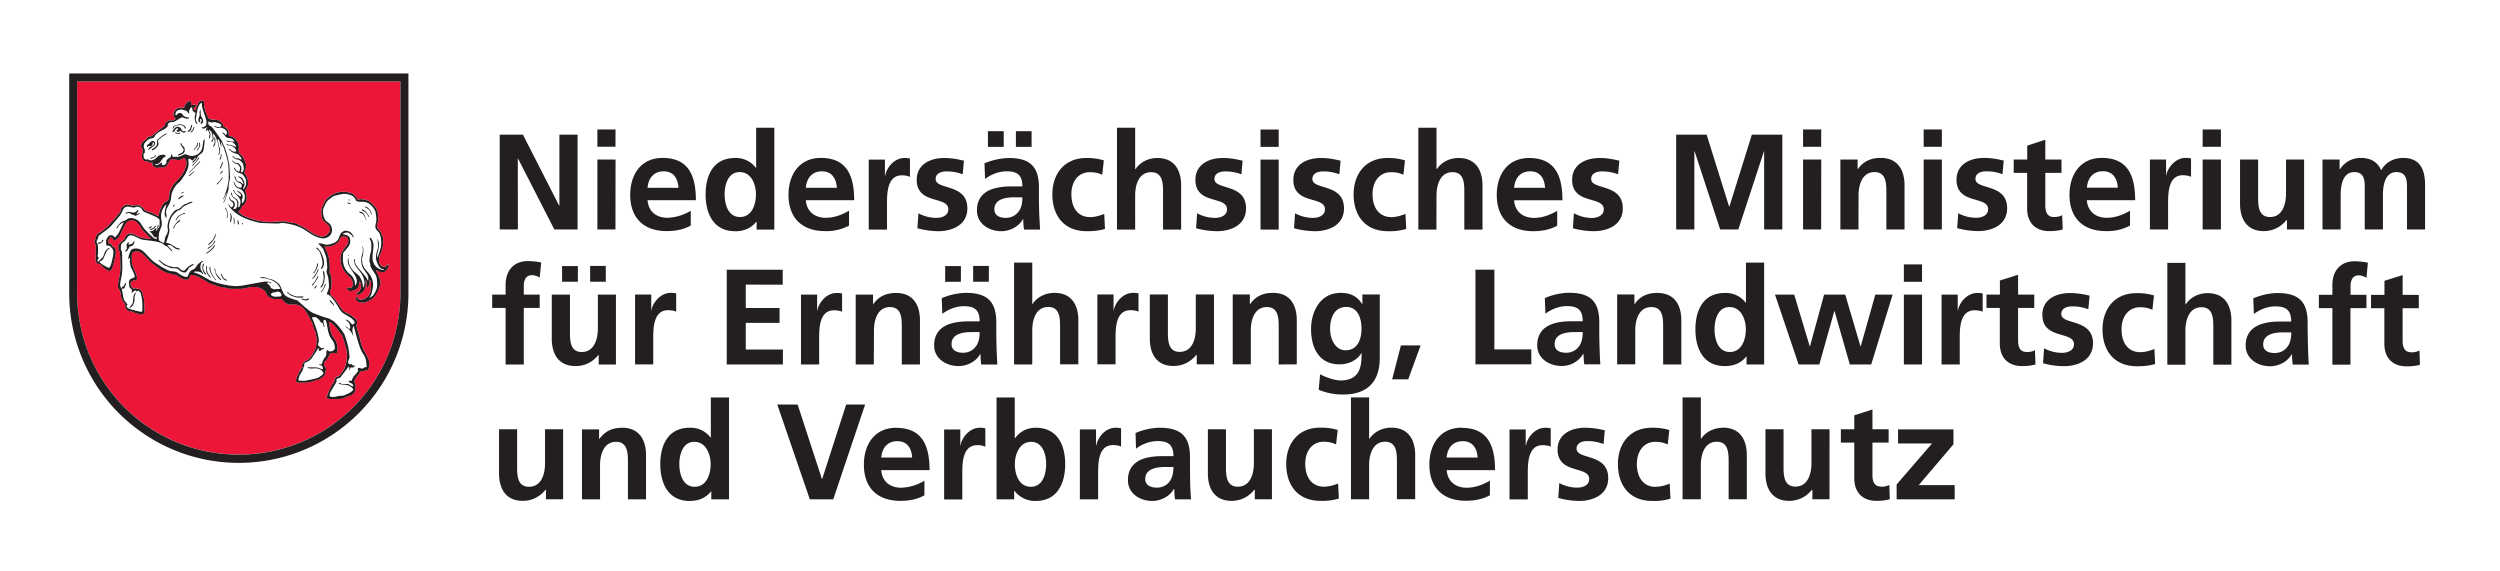 <svg xmlns="http://www.w3.org/2000/svg" viewBox="0 0 262.65 60.03">
  <path fill="#ed1639" d="M9.94 25.27v-.06h.02l.04-.05.07-.17q.03-.07.01-.14l.1-.18c.14-.2.22-.21.4-.3.09-.05.64-.5.76-.63l.58-.63c.15-.16.36-.41.42-.5q.02-.08.06-.12l.2-.17c.05-.07.05-.2.08-.3.09-.27.51-.54.68-.55.13 0 .27.09.46.11.23.03.52-.05.7-.03q.24.02.54.34.1.13.2.21c.11.09.4.15.64.24.18.06.42.2.63.32l.09.03h.03q.05.02.04-.06v-.12c.07-.4.35-1.1.68-1.3l.15-.06c.31-.18.23-.65.31-1.03.02-.09.32-.65.4-.74l.63-.71c.15-.17.4-.52.46-.65.08-.16.24-.6.27-.78.01-.08-.01-.34-.05-.4l-.14-.22q-.04-.05-.12-.02l-.34.18c-.25.08-.53-.06-.83-.06s-.31.23-.49.53c-.08.16-.28.33-.42.34s-.3-.06-.43-.03l-.2.07a1 1 0 0 1-.3-.09c-.23-.1-.27-.14-.25-.42q.02-.08-.07-.07h-.26l-.12-.07c-.1-.04-.3-.03-.4-.07-.06-.04-.2-.24-.24-.34-.02-.09-.01-.24-.01-.35v-.06q.02.01.03-.07c.02-.12.05-.28.04-.36-.02-.1-.1-.16-.14-.26-.07-.15.02-.43.13-.55.1-.09.22-.14.32-.24.1-.11.2-.27.28-.31q.1-.03.22-.04l.13-.05c.09-.04.9-.7 1.35-1.06q.05-.03.06-.1 0-.12.04-.2c.05-.1.37-.27.47-.28.13-.03.23.03.35 0l.23-.15q.06-.03 0-.08-.07-.04-.1-.1a.5.5 0 0 1-.08-.46c.18-.48.46-.56 1.03-.54q.08.01.08-.06l.05-.18c.03-.07.27-.35.34-.4l.27-.06q.07-.01.06.07v.3q0 .09.07.06c.17-.04.3-.08.4-.02q.12.1-.05.2c-.1.05-.13.03-.14.12q0 .16.11.2c.14.06.13-.05.13-.17 0-.07.08-.23.13-.34.13-.26.16-.37.46-.45q.16-.06.24.13a1 1 0 0 1 0 .31c0 .1.27 1.15.46 1.38.19.21.59.15.94.2q.16.04.27.1c.01.02.31.3.34.4l.03.13c.03.1.12.1.22.14q.1.07.19.18c.17.22.13.25.16.65q0 .08.07.08c.4.07.7.3.83.6.21.45.16.54.13.9a1 1 0 0 0 .05.3q.1.11.28.22c.05.06.27.42.3.51q.01.12.05.2l.06.15c.03.07.03.37 0 .47l-.1.45q-.05.07-.03.12t.1.1c.04.04.2.35.23.45s.06.56.04.66l-.05.18c-.07.15-.21.29-.23.4 0 .05.09.3.12.47.04.1.04.27.03.4-.02.12-.12.45-.16.5q-.01.04-.05.06l-.16.15-.13.1q-.05.07-.08.18c-.05.1-.18.26-.27.34q-.06.04 0 .08c.14.06.23.2.32.27a6.6 6.6 0 0 0 2.98.78c.5-.01 1.41-.1 1.55-.07.17.04.36.1.46.1h.22c.04 0 .08.05.11.06q.09.02.22 0c.04 0 1.04.47 1.14.55l.82.56c.13.07.78.32.86.33.12 0 .34-.04.46-.1a2 2 0 0 0 .37-.35 1 1 0 0 0 .1-.29c0-.09-.12-.38-.16-.43-.08-.12-.38-.3-.54-.49-.23-.28-.26-.92-.19-1.27.02-.1.28-.7.34-.79q.33-.47.94-.77a2.5 2.5 0 0 1 1.82-.08c.15.07.43.24.51.4q.07.1.1.2c.07.12.2.04.54.04.09 0 .36.07.52.12.25.1.3.12.49.32.37.34.54.55.64.95.02.12.06.89.04.95-.06.21-.16.3-.1.6.03.15.12.2.25.34.16.18.32.61.36.77.02.1.01.76-.02.89-.07.44-.12.48-.25.78-.07.15-.14.4-.15.54-.07.44.16.88.64.85.14 0 .1-.06.2-.2.05-.08.13-.08.16-.01.08.23-.3.69-.46.74a1 1 0 0 1-.41.02c-.2-.08-.26-.2-.43-.18q-.04 0-.02.06c.22.37.4.7.47 1.11.02.24-.04.43-.2.8-.2.5-.32.73-.65 1.01-.08.07-.64.36-.73.38a3 3 0 0 1-.6 0 1 1 0 0 1-.4-.31c-.04-.09-.02-.23.07-.26.08-.04.07.02.08.08l.05.09c.1.13.27.14.41.12.48-.1.77-.4.92-.8.02-.06.08-.94.06-1.03q-.03-.17-.09-.22-.04-.03-.06 0v.2q-.02.18-.08.35c-.05.12-.08.25-.18.24q-.03.01-.02-.07c0-.3 0-.4-.07-.65l-.03-.07h-.02q-.02-.01-.02.07.03.23.03.46a3 3 0 0 1-.2.54 2 2 0 0 1-.48.43c-.13.05-.27.04-.29-.1 0-.17.09-.08.21-.14.04-.02.17-.27.2-.36.06-.24.07-.5-.06-.75q-.03-.09-.04 0c-.05.3-.07.5-.22.68a1.3 1.3 0 0 1-.76.31c-.18-.01-.38-.18-.32-.35.03-.12.1.01.25.04q.08.02.14-.03c.2-.1.23-.35.18-.59-.08-.37-.32-.53-.68-.91-.57-.6-.78-1.62-.42-2.28.16-.3.56-.76.6-.91.03-.07.05-.35.03-.42-.06-.18-.17-.24-.4-.29q-.28-.06-.45.23l-.07.19c-.08.17-.3.32-.41.4-.1.06-.5.23-.59.24q-.25.02-.52 0-.09 0-.02.06l.09.19c.25.52.46 1.36.42 1.85-.01.22-.04.52-.02.59l.1.2c.12.28.14.79.13 1.1l-.01.14q0 .07-.03.06v.06l-.02.1q-.04.19-.1.36c-.08.41.14.42.49.8.1.11.45.66.65.96.07.12.28.35.36.39.17.1.36.16.55.27.14.08.63.44.71.55.04.07.1.28.08.37l-.07.17c-.02.05.03.3.09.45.2.58.32 1.33.5 1.78q.09.29.24.55c.32.58.47.74.5 1.28.03.2 0 .67-.21.73-.07.01-.17-.02-.23 0-.07.01-.11.09-.2.11h-.24c-.09 0-.09.06-.13.17-.06.14-.32.4-.43.58-.17.28-.1.36 0 .67q.05.14.02.22l-.08.14c0 .05.07.1.08.16a1 1 0 0 1-.15.3c-.13.16-.3.28-.63.38l-.2.06c-.14.04-.27.13-.42.18-.13.03-.4.04-.6.07l-.07-.01v-.01l-.05-.01h-.6c-.06 0-.07 0-.12-.02-.15-.07-.2-.09-.2-.18 0-.23.61-1.36.63-1.4q.11-.1.15-.2.03-.13.04-.27a.6.6 0 0 1 .3-.3q.06 0 .1-.02c.19-.06.56-.64.61-.76.2-.37.3-1.1.3-1.47 0-.17-.06-.66-.12-.84-.06-.2-.33-1.12-.4-1.24-.11-.16-.26-.27-.36-.43l-.14-.23a4 4 0 0 0-.57-.6l-.24-.1q-.09-.05-.06.04c.1.55.17 1.03.4 1.43.1.19.26.37.35.56.12.26.25 1.22.02 1.25-.06.01-.15-.05-.28-.06-.06-.01-.39.08-.4.11-.03.05-.02.1-.06.17q-.05.05-.09.12l-.05.13c-.08.15-.31.35-.38.5l-.03.15c0 .16.03.17.11.29.17.22.08.26.04.51l-.02.22c-.05.2-.48.54-.67.6-.11.03-.35.05-.45.13q-.02.03-.09.05l-.64.12-.12.01-.86.01-.1-.01-.06-.04c-.1-.1-.1-.11-.09-.21.05-.22.42-1.1.58-1.25q.09-.06.1-.11c.01-.04-.03-.1-.03-.19 0-.07.13-.3.2-.36q.12-.09.33-.19c.37-.2.5-.5.73-.93.23-.4.2-.44.26-.95v-.07q.03.02.02-.06c-.01-.18-.02-.43-.04-.52l-.08-.2v-.16c0-.07-.11-.26-.17-.4q-.09-.23-.14-.48a8 8 0 0 0-.48-.95c-.43-.77-.8-1.22-1.8-1.13l-.15.02c-.06 0-.4-.17-.47-.22q-.17-.16-.32-.33-.03-.07-.1-.06c-.26.01-.66.03-.78 0a1.4 1.4 0 0 1-.63-.32c-.08-.11-.14-.27-.21-.39a1 1 0 0 0-.43-.35c-.72-.36-1.28-.12-2.1 0-.12.03-1.28 0-1.36-.02-.14-.04-.33-.1-.4-.1h-.18l-.15-.08h-.14a10 10 0 0 1-1.19-.4c-.22-.12-.38-.24-.6-.37a10 10 0 0 0-.96-.44q-.2-.05-.3-.03c-.15.02-.11.1-.18.26-.1.27-.4.24-.64.18a4 4 0 0 1-.67-.37l-.1-.1h-.15a8 8 0 0 1-1.02-.28l-.41-.22c-.18-.12-.97-.72-1.1-.84-.33-.32-.74-.79-.93-.93a1 1 0 0 0-.38-.18q-.53-.03-.64.2c-.02.06-.05.66-.03.83q0 .17.05.33c.11.47.6 1.23.47 1.57-.07.16-.14.08-.34.1l-.23.15q-.16.21-.02.46c.04.08.18.26.21.26.1.02.23-.06.31-.03.04 0 .08.06.13.07h.14q.09.02.16.08c.23.17.2.29.36.83q.03.06.03.13l.07 1.28v.12c-.03.1-.13.2-.15.21-.15.07-.77-.08-1-.2q-.16-.08-.29-.11h-.17c-.16-.03-.4-.33-.42-.44-.01-.08.02-.2 0-.28-.02-.05-.13-.17-.21-.28-.06-.07-.2-.4-.23-.48v-.17q0-.07-.02-.06l-.02-.07q-.01-.17-.07-.34c-.04-.15-.16-.25-.2-.38a1 1 0 0 1 0-.44c.07-.4.2-.9.23-1.3.04-.39-.01-.81-.01-1.27 0-.27-.04-.68-.06-.73l-.11-.2a2 2 0 0 1 0-.48l.11-.23c.12-.13.41-.32.49-.42.06-.1.07-.22.13-.3a1 1 0 0 1 .33-.29c.06-.01.38 0 .46.04.23.08.45.24.72.34.11.05.82.18.95.2l.1-.02.06-.02v-.03c-.01-.07-.6-.59-.85-.9q-.14-.18-.24-.38-.15-.23-.32-.4c-.37-.32-.82-.3-1.13.06-.1.12-.72 1.4-.81 1.52-.1.11-.4.36-.5.3-.07-.04-.1-.18-.18-.26a.3.3 0 0 0-.18-.03c-.16.06-.27.42-.2.55.07.1.12.04.25.12.1.05.08.15.14.22.05.08.18.11.25.18a1 1 0 0 1 .12.3v.34c-.04.35-.33 1.5-.46 1.67q-.1.16-.29.12a4 4 0 0 1-.6-.4 2 2 0 0 0-.35-.33h-.14l-.21-.17c-.05-.04-.05-.05-.05-.12v-1.47c.03-.06.02-.2-.02-.29l-.06-.08c0-.1 0-.1-.03-.11l-.01-.07zM8.1 30.8a16.98 16.98 0 1 0 33.97-.06V8.56H8.1z"/>
  <path fill="#231f20" d="M42.07 30.75a16.98 16.98 0 1 1-33.97.06V8.56h33.97zM7.27 7.72v23.09a17.82 17.82 0 1 0 35.64 0V7.72z"/>
  <path fill="#231f20" d="m18.94 13.94-.02-.01-.03-.01-.1.04c-.06.02-.16.04-.2.02l-.14-.1q-.05-.02-.03.06c.04.16.34.13.46.1q.07-.04.06-.1m1.46-.6-.02-.01h-.05v.05a1 1 0 0 1-.1.28c-.02.02-.25.2-.2.25s.22-.14.25-.17.13-.27.13-.35zm-1.07.46a.3.3 0 0 1-.17-.06c-.08-.08-.12-.24-.21-.31a.5.5 0 0 0-.34-.11c-.2.02-.36.27-.49.47v.08c.02.03.17-.04.19-.07.08-.08.13-.23.21-.3.06-.03.16-.04.19.02v.06c-.05.11-.17.12-.15.19.05.1.17.1.26.05.06-.03.09-.09.12-.09q.05.02.15.11.21.16.39.04.05-.04.03-.1-.05-.01-.18.02m.85-.69q-.03-.02-.06.03c-.08.1-.1.3-.16.4q-.04.09-.15.15l-.1.07.02.07c.06.07.3-.13.33-.17 0-.01.16-.5.12-.55m-1.95.35c.1-.17.1-.2.28-.25.3-.08.47-.12.7 0q.17.09.2.25 0 .05.03.05h.04c.03-.01.04-.09.03-.14-.04-.16-.33-.28-.49-.3a.4.4 0 0 0-.22 0q-.08.01-.15.05l-.22.05q-.23.06-.29.3-.02.07.05.05zm3.08-.9c-.07-.16-.2-.37-.22-.54l-.02-.49q0-.05-.03 0l-.07.22c-.01.13.03.28 0 .41l-.1.25c-.04.13-.04.31.05.4q.05.04.11.04c.01-.01.02 0 .01-.07l-.02-.21q-.02-.08.02-.08.08 0 .1.05c.1.15.04.2-.04.36q-.04.08-.01.1c.02.03.07 0 .1 0 .17-.12.18-.28.12-.43m19.35 15.27c-.1.14-.06.2-.2.2-.48.03-.7-.4-.64-.85 0-.14.08-.39.15-.54.13-.3.18-.34.25-.78.03-.13.04-.79.02-.89-.04-.16-.2-.6-.36-.77-.13-.14-.22-.2-.25-.35-.06-.28.04-.38.1-.59.02-.06-.02-.83-.04-.95-.1-.4-.27-.6-.64-.95-.2-.2-.24-.22-.49-.32a3 3 0 0 0-.52-.12c-.35 0-.47.08-.53-.04l-.1-.2a1.3 1.3 0 0 0-.52-.4 2.5 2.5 0 0 0-1.82.08q-.6.3-.94.77a5 5 0 0 0-.34.8c-.07.34-.04.98.2 1.26.15.18.45.37.53.49.04.05.16.34.16.43a1 1 0 0 1-.1.29 2 2 0 0 1-.37.36 2 2 0 0 1-.46.09 7 7 0 0 1-.86-.33q-.37-.24-.82-.56c-.1-.08-1.1-.55-1.14-.55q-.13.02-.22 0c-.03 0-.07-.05-.1-.06h-.23c-.1 0-.3-.06-.46-.1-.14-.03-1.04.06-1.56.07a6.6 6.6 0 0 1-2.97-.78c-.1-.08-.18-.21-.32-.27q-.06-.04 0-.08c.1-.08.22-.24.27-.34q.03-.1.08-.18l.13-.1.16-.15.05-.06c.04-.05.14-.38.16-.5 0-.13 0-.3-.03-.4-.03-.17-.12-.42-.12-.47.02-.11.16-.25.23-.4l.05-.18c.02-.1-.02-.55-.04-.66a2 2 0 0 0-.23-.44q-.08-.06-.1-.11-.01-.05.02-.12l.12-.45c.02-.1.02-.4 0-.47l-.07-.15q-.04-.09-.06-.2a3 3 0 0 0-.29-.5c-.1-.1-.22-.15-.28-.24a1 1 0 0 1-.05-.3c.03-.35.08-.44-.13-.89a1.1 1.1 0 0 0-.83-.6q-.07 0-.07-.08c-.03-.4.01-.43-.16-.65l-.2-.18c-.1-.05-.18-.05-.21-.14q0-.08-.03-.14c-.03-.1-.33-.37-.34-.39a1 1 0 0 0-.27-.1c-.35-.05-.75.01-.94-.2a5 5 0 0 1-.46-1.38 1 1 0 0 0 0-.31q-.08-.2-.24-.13c-.3.08-.33.19-.46.45-.05.11-.13.27-.13.34 0 .12.01.23-.13.18q-.12-.05-.1-.2c0-.1.03-.08.13-.13q.18-.1.04-.2c-.1-.06-.22-.02-.39.02q-.07.01-.06-.06v-.3q0-.08-.07-.07l-.27.06c-.07.05-.3.33-.34.4l-.05.18q0 .08-.08.06c-.57-.02-.85.06-1.03.54a.5.5 0 0 0 .08.47q.03.05.1.1.06.03 0 .07-.11.09-.23.15c-.12.03-.22-.03-.35 0-.1.01-.42.18-.47.27q-.04.09-.04.21 0 .07-.06.1c-.45.35-1.26 1.02-1.35 1.06l-.13.05q-.12-.01-.22.04c-.08.04-.17.2-.28.3l-.32.25c-.11.12-.2.4-.13.55.03.1.12.16.14.26.01.08-.02.24-.04.36q0 .07-.02.07l-.01.06c0 .1-.01.26.01.35.04.1.18.3.23.34.1.04.31.03.41.07l.12.08q.12.02.26 0 .09-.01.07.06c-.02.28.02.31.25.42.11.06.24.1.3.09l.2-.07c.13-.03.29.04.43.03s.34-.18.42-.34c.18-.3.2-.53.5-.53.29 0 .57.14.82.06l.34-.18q.07-.04.12.02l.14.22c.04.06.06.32.05.4-.03.19-.2.62-.27.78a4 4 0 0 1-.46.65l-.63.71a5 5 0 0 0-.4.74c-.08.38 0 .85-.31 1.03l-.15.06c-.33.2-.61.9-.67 1.3l-.01.12q.01.07-.04.06h-.03l-.09-.03c-.2-.12-.45-.26-.63-.32-.23-.09-.53-.15-.64-.24q-.1-.08-.2-.21-.3-.31-.53-.34c-.19-.02-.48.06-.71.03-.19-.02-.33-.1-.46-.1-.17 0-.6.27-.68.53-.03.1-.03.24-.08.31l-.2.17q-.04.04-.06.12c-.06.09-.27.34-.42.5-.22.22-.38.42-.58.63-.12.13-.67.58-.76.63-.18.09-.26.1-.4.3l-.1.18-.01.14-.07.17-.04.05h-.01q-.02 0-.01.06v.21q.04-.01.04.1.02.05.06.09c.04.09.05.23.02.29v1.47c0 .07 0 .08.05.12.05.05.15.14.2.16l.15.01c.03.01.23.2.35.34.06.06.54.38.6.39q.18.05.29-.12c.13-.16.42-1.32.46-1.67v-.35a1 1 0 0 0-.12-.3c-.07-.06-.2-.1-.25-.17-.06-.07-.05-.17-.14-.22-.13-.08-.18-.01-.25-.12-.07-.13.04-.5.2-.55a.3.3 0 0 1 .18.03c.09.08.11.22.18.26.1.06.4-.19.5-.3.1-.12.7-1.4.81-1.52.3-.36.76-.38 1.13-.05q.17.16.32.39.1.2.24.38c.25.31.84.83.85.9v.03l-.06.02-.1.01a9 9 0 0 1-.95-.19c-.27-.1-.49-.26-.72-.34-.08-.03-.4-.05-.46-.04a1 1 0 0 0-.33.29c-.06.08-.07.2-.13.3-.08.1-.37.29-.49.42l-.12.23c-.02.09-.02.42 0 .47l.12.2c.02.06.05.47.06.74 0 .46.05.88 0 1.27-.02.4-.15.9-.22 1.3-.03.13-.02.38 0 .44.04.13.16.23.2.38q.06.17.07.34l.02.07.01.06.01.17c.03.09.17.41.23.48.08.1.2.23.2.28.03.09 0 .2 0 .28.02.11.27.4.43.44h.17c.08 0 .19.07.29.11.23.12.85.27 1 .2a.4.4 0 0 0 .14-.2.2.2 0 0 0 .01-.13l-.07-1.28q0-.07-.03-.13c-.15-.54-.13-.66-.36-.83q-.07-.06-.16-.08h-.14c-.05 0-.09-.06-.13-.07-.08-.03-.22.05-.3.03-.04 0-.18-.18-.22-.26q-.14-.24.02-.46l.23-.15c.2-.02.27.06.34-.1.13-.34-.36-1.1-.47-1.57q-.05-.14-.05-.33c-.02-.17 0-.77.03-.83q.11-.23.64-.2c.12.01.26.1.38.18.19.14.6.61.93.93.13.12.92.72 1.1.84l.41.22c.12.06.97.3 1.02.28h.14q.06.03.11.1c.05.05.58.35.67.37.24.06.54.09.64-.18.07-.16.03-.24.18-.26q.1-.02.3.03c.13.04.8.33.96.44l.6.38c.1.05 1.14.4 1.2.4h.13l.15.07h.17c.08 0 .27.06.4.1.09.02 1.25.05 1.37.02.82-.12 1.38-.36 2.1 0 .15.07.32.2.43.35.07.12.13.28.2.39.13.14.48.3.64.33.12.02.52 0 .78 0q.06-.01.1.05.14.17.32.33c.06.05.41.22.47.22l.14-.02c1-.1 1.38.36 1.81 1.13.17.28.43.81.48.95q.05.25.14.48c.06.14.16.33.17.4v.16l.08.2c.02.1.03.34.04.52l-.01.06-.01.07c-.05.51-.03.54-.26.95-.22.43-.36.72-.73.93q-.2.1-.34.2a1 1 0 0 0-.2.35c0 .08.05.15.04.19q-.01.05-.1.11a5 5 0 0 0-.58 1.25c-.02.1 0 .12.1.2l.05.05.1.01h.86l.12-.02.64-.12q.08-.03.09-.05c.1-.08.34-.1.45-.13.2-.06.62-.4.67-.6l.02-.22c.04-.25.13-.3-.04-.51-.08-.12-.1-.13-.11-.3l.03-.15c.07-.14.3-.34.38-.5l.05-.12.09-.12q.04-.1.05-.17c.02-.03.35-.12.4-.11.14 0 .23.07.29.06.23-.03.1-1-.02-1.25-.09-.19-.24-.37-.36-.56-.22-.4-.29-.88-.39-1.43q-.03-.09.06-.05.13.03.24.1c.12.1.51.52.57.61l.14.23c.1.16.25.27.36.43.07.12.34 1.04.4 1.24.06.18.13.67.13.84 0 .37-.11 1.1-.3 1.47-.06.12-.43.7-.61.76l-.1.03c-.13.04-.27.17-.3.3l-.05.26q-.04.1-.15.2a7 7 0 0 0-.63 1.4c0 .1.05.11.2.18.05.02.06.02.12.02h.65v.02h.07c.2-.02.47-.03.6-.06.15-.05.28-.14.42-.18l.2-.06c.34-.1.5-.22.63-.37a1 1 0 0 0 .15-.31c-.01-.07-.08-.11-.08-.16l.08-.14c.02-.04 0-.14-.02-.22-.1-.3-.17-.39 0-.67.1-.19.37-.44.43-.58.04-.11.04-.17.13-.17h.25c.08-.02.12-.1.19-.1.06-.03.16 0 .23-.01.21-.06.24-.53.22-.73-.04-.54-.2-.7-.51-1.28q-.15-.27-.25-.55c-.17-.45-.3-1.2-.5-1.78-.05-.15-.1-.4-.08-.45l.07-.17a1 1 0 0 0-.08-.37 5 5 0 0 0-.71-.55c-.19-.11-.38-.17-.55-.27a2 2 0 0 1-.36-.4l-.65-.96c-.35-.37-.57-.38-.48-.8l.1-.34q.02-.06 0-.11l.01-.06q.02.01.03-.06v-.14c.02-.31 0-.82-.12-1.1l-.1-.2a4.3 4.3 0 0 0-.4-2.44l-.1-.19q-.05-.05.03-.05.27.01.52-.01c.09-.01.5-.18.59-.24.12-.08.33-.23.41-.4l.07-.19q.17-.29.44-.23c.24.05.35.1.4.3.03.06.01.34-.01.4-.05.16-.45.61-.61.92-.36.66-.15 1.67.42 2.28.36.38.6.54.68.91.05.24.01.5-.18.6a.2.2 0 0 1-.14.02c-.15-.03-.22-.16-.25-.04-.06.17.14.34.32.35.2.02.64-.17.76-.31.15-.19.17-.38.22-.68q.01-.09.04 0c.13.26.12.51.07.75-.04.09-.17.34-.2.36-.13.06-.22-.03-.22.14.02.14.16.15.29.1.05-.02.45-.35.49-.43.04-.06.18-.47.19-.54l-.03-.46q0-.08.02-.07h.02l.03.07c.07.26.08.35.07.65q0 .08.02.07c.1 0 .13-.12.18-.24q.06-.17.08-.34v-.21q.02-.03.06 0 .06.05.1.22a11 11 0 0 1-.07 1.03c-.15.4-.44.7-.92.8-.14.02-.3.01-.41-.12l-.05-.09c0-.06 0-.12-.08-.08-.1.03-.11.17-.07.26.07.14.29.28.4.31.09.02.5.02.6 0s.65-.31.73-.38c.33-.28.45-.51.66-1 .15-.38.2-.57.19-.8a3 3 0 0 0-.47-1.12q-.02-.05.02-.06c.17-.03.23.1.43.18.05.02.35.02.41-.02.17-.05.54-.51.46-.74q-.06-.1-.16.01m-25.5-3.8c-.43-.59-.41-.76-.87-1-.34-.15-.64-.2-.95 0q-.1.08-.2.13l-.27.09c-.2.08-.56.48-.62.67v.06c.07.06.16-.18.2-.24.08-.14.31-.27.5-.38q.05-.03.03.03c-.17.36-.45.97-.53 1.1q-.15.21-.33.41-.05.05-.09 0l-.13-.15a1 1 0 0 0-.29-.05c-.2.02-.43.36-.47.58-.01.05 0 .5.09.52.04.03.15-.02.22 0 .07 0 .34.28.36.32.2.28.07.74-.02 1.18-.07.28-.13.6-.3.8q-.04.05-.1.02c-.14-.07-.83-.4-.92-.6q-.03-.04.04-.06c.24-.13.27-.14.37-.34 0 0 .32-.8.44-.89l.16-.11q.03-.06.01-.08c-.07-.06-.36.23-.4.3l-.08.15c-.08.17-.12.4-.2.5-.13.17-.39.35-.42.44q0 .05-.06.04c-.08-.02-.13-.14-.07-.2s.13-.04.1-.18c-.05-.13-.1-.12-.1-.27q0-.1.04-.18c0-.08.02-.8-.04-.97-.07-.19-.17-.25-.07-.41l.07-.15.08-.24.04-.1c.03-.05.59-.45.88-.67q.25-.2.43-.4c.22-.22.97-1.12 1.02-1.22.18-.33.22-.63.5-.74l.17-.05c.16-.01.57.13.71.1.2-.02.25-.14.5-.06.19.04.3.21.45.43q.04.06.1.09c.46.19 1.3.53 1.38.6l.19.16c.04.04.06.05.06.12v.51l-.01.12a.4.4 0 0 1-.09.16l-.12.1-.05.16q.01.06-.05.03l-.05-.02q-.05-.01-.02-.04c.05-.06.1-.16.06-.19-.05-.05-.3.21-.36.26a.4.4 0 0 1-.27.05q-.07 0-.05.03c.03.12.08.11.18.2l.13.2c.09.17.16.2.35.23q.07 0 .06.07v.04q.02.06-.06.05l-.2-.04a8 8 0 0 1-1.05-1.02m14.36 7.07c-.07.07-.66.06-.74.05s-.31-.13-.32-.18c-.05-.1.15-.23.22-.25l.27-.03c.13-.05.15-.07.26-.06.15.02.32.13.35.31a.2.2 0 0 1-.04.16m5.15 4.28c.11.2.3.4.39.6.04.08.14.48.11.6-.04.2-.21.28-.4.33-.08 0-.2 0-.24-.02-.04-.04-.09-.15-.16-.11-.04.02-.09.16-.1.22l.02.17a1 1 0 0 1-.1.29c-.09.14-.21.26-.27.43q-.08.16-.11.32c-.02.06-.02.07-.09.06l-.12-.01q-.06 0-.07.02c0 .07.02.06.17.09.11.02.24.2.22.36q0 .04-.03.04h-.05c-.16-.03-.3-.12-.48-.16-.08-.03-.66-.03-1-.03q-.07 0-.07.02t.03.04c.17.1.56.06.74.05.32-.01.62.06.81.31.16.2.11.26-.1.43s-.27.22-.52.3c-.18.06-1.17.27-1.3.27q-.28 0-.55-.03-.07.01-.06-.07c.06-.25.09-.4.2-.6.1-.16.26-.42.29-.52q.02-.13.05-.21l.07-.1q.02-.1 0-.22c.01-.17.18-.17.42-.3q.09-.05.18-.14l.08-.06q.03 0 .07-.06l.62-.95.04-.07.02-.05.04-.02h.06q.05 0 .03.06l-.03.15q0 .07.03.05l.07-.02.01.02c.03.05.12-.09.13-.1.14-.1.24-.03.3-.17.07-.12-.1-.02-.18-.02-.1 0-.38-.19-.42-.32s.02-.2.05-.3c.08-.23-.11-.95-.17-1.15-.04-.2-.41-1.2-.46-1.26q-.05-.07-.06-.16-.02-.05.07-.06l.29-.02c.04 0 .38.28.42.34s.12.22.2.25l.1.03q.06.03.08.16c.04.12.04.26.12.26q.04.02.01-.06l-.1-.5q-.03-.06 0-.09c.03-.04.1-.1.13-.1.12 0 .18.22.21.35l.13.73c.05.22.13.52.23.71m5.67-7.06c-.01.03-.2.03-.29 0-.47-.12-.8-.5-.89-.96a1 1 0 0 1-.03-.39c0-.4.13-1.05.1-1.26 0-.15-.13-.63-.34-.74q-.03-.03-.05 0-.03.06.03.19.06.1.1.24c.05.16.03.8.02.88-.02.17-.09.32-.12.5-.03.14-.08.59-.06.72q.06.13.08.24v.14c0 .06.1.26.16.37.4.63.53.66.56 1.41.02.5-.01.61-.2 1-.16.32-.24.42-.58.61q-.06.06-.02-.02.12-.18.2-.37c.05-.09.18-.85.18-.97a2 2 0 0 0-.33-1.05c-.37-.49-.6-.6-.76-1.09-.04-.1-.1-.53-.09-.6q.02-.11.08-.23c.03-.12.1-.56.08-.67q0-.14-.04-.27l-.03-.08q0-.04-.03-.03h-.01q-.02 0 0 .06.05.16.06.34c0 .16-.14.58-.18.85-.03.23.04.71.13.9.1.25.38.56.52.82q.05.1.07.19c.02.05.02.06.02.12v.29h-.04l-.04-.05q-.06-.15-.17-.3c-.14-.24-.75-.87-.98-1.22a.8.8 0 0 1-.17-.6q0-.07-.03-.07h-.03q-.06-.02-.04.07c.06.66.25.7.71 1.35.26.33.47.9.35 1.36q-.04.2-.11.18-.02 0-.02-.05v-.1a2.4 2.4 0 0 0-.34-1c-.14-.18-.48-.4-.69-.62-.13-.16-.36-.5-.4-.68a3 3 0 0 1-.09-.6q0-.06-.02-.04l-.02.04q-.09.47.15.86c.34.66.87 1.08.76 1.7-.03.09-.07.28-.18.28l-.01-.07v-.23l-.02-.12a2 2 0 0 0-.25-.52 4 4 0 0 0-.43-.4c-.3-.29-.5-.75-.55-1.18-.02-.15 0-.55.02-.84q-.01-.06.05-.1c.46-.56.74-.77.69-1.3-.04-.42-.26-.51-.72-.6l-.06-.03v-.02l.05-.03c.41-.18.52-.15.86.15q.06.05.08.1c.06.07.09.18.13.13.09-.1-.25-.48-.35-.55a1 1 0 0 0-.6-.12 1 1 0 0 0-.37.27c-.1.13-.17.41-.26.59-.17.32-.5.45-.83.54-.15.04-.35.07-.44.06-.19-.01-.37-.12-.58-.14h-.23q-.06 0-.01.05c.3.3.4.38.52.6l.3.8c.03.2.11.98.1 1.15-.04.2-.1.29-.06.46.03.17.14.38.17.56l.03.24c.02.31.07.61.02.83-.03.16-.13.4-.2.6q-.04.06.05.07c.17.04.22.1.37.24l.36.43c.54.75.56 1.04.96 1.32.22.15.54.3.8.49.1.05.34.32.36.37.04.1 0 .26-.17.3-.17.02-.14-.14-.47-.4l-.23-.1q-.03-.03-.03.03-.01.02.05.06c.26.23.28.22.33.37.04.12.14.43.02.5-.09.04-.25-.17-.35-.21q-.05-.03-.1-.02t0 .03c.4.25.57.43.8.93q.03.06.02 0c-.08-.4-.16-.67.03-1q.04-.07.04.02c.17.68.56 2.14.78 2.55.3.57.44.64.5 1.1.03.16.04.37.06.55q.02.08-.07.08t-.2.06c-.1.03-.12.09-.18.1-.1 0-.32-.1-.4-.08q-.04.02-.07.08l-.03.08h.01l.01.02c0 .02 0 0 .02.02q.04.01.02.08c-.05.18-.29.4-.42.56q-.16.2-.24.46c-.02.05-.02.06-.09.06h-.2q-.05 0-.05.03v.04q0 .02.05.07c.2.1.44.19.43.4q0 .05-.03.04c-.12 0-.36-.17-.41-.2a.4.4 0 0 0-.21-.05c-.16 0-.35.04-.5 0-.04 0-.34-.15-.4-.12v.04c.06.07.33.14.42.15q.25.01.47.04c.15.02.7.3.65.5-.08.25-.96.62-1.13.63h-.21c-.2.02-.48.1-.68.12-.15.01-.44 0-.46-.13a1 1 0 0 1 .06-.28c.13-.31.68-1.14.68-1.2.01-.15-.05-.23.07-.3.16-.08.22-.04.32-.15a.2.2 0 0 0 .09-.1l.62-.81.06-.1.02-.05q.02-.07.03-.06h.03q.02 0 .02.04l.01.08h.04q.07-.06.08-.05c.02.03-.1.22-.09.28h.05c.05-.06.1-.22.16-.27.05-.02.12.03.2.01.05 0 .2-.1.22-.16q.02-.05 0-.07c-.03 0-.12.07-.17.06q-.04-.03-.1-.12c-.1-.1-.15-.04-.28-.05a.4.4 0 0 1-.16-.13q-.02-.07 0-.17l.14-.4c.02-.04-.1-1-.15-1.17-.11-.46-.33-1.14-.38-1.26a6 6 0 0 0-1.1-1.36 3 3 0 0 0-.57-.33l-.32-.09c-.2-.05-1.25-.44-1.38-.51-.43-.24-.95-.73-1.5-1.22q-.04-.06-.1-.07c-.64-.2-1.16-.33-1.39-.68-.17-.27-.31-.75-.45-.95s-.54-.49-.86-.58l-.46-.12q-.14-.07-.3-.1c-.1-.03-.24 0-.36 0q-.07 0-.06.02v.02q0 .02.04.03l.1.02h.29c.1.01.7.18.8.23.45.22.62.38.88.84q.04.05-.03.06l-.62.04c-.05 0-.06 0-.12-.03q-.16-.06-.22-.13l-.16-.28c-.14-.13-.32-.14-.17-.25a.1.1 0 0 1 .1-.05c.06.03.23.14.26.12.05-.04-.07-.12-.11-.13a2 2 0 0 0-.5-.06c-.21 0-1.74.32-2.48.43a4 4 0 0 1-.72.05 9 9 0 0 1-2.45-.54c-.45-.2-.9-.52-1.34-.71q-.21-.1-.42-.16-.08-.02-.07-.06v-.03q-.01-.03.07-.03c.16-.02.53 0 .64.09.08.08.17.24.22.17.05-.05-.21-.4-.24-.49a1 1 0 0 1-.03-.31c0-.12.06-.38.1-.4q.05-.05.12-.07t.06-.05q.01-.08-.08-.04c-.15.05-.44.3-.54.42q-.1.2-.25.35c-.21.18-.39.15-.52.35-.25.4-.16.64-.53.52a2 2 0 0 1-.57-.28c-.23-.18-.3-.23-.66-.28l-.34-.04c-.08-.02-.7-.32-.87-.43-.37-.24-.77-.47-1.08-.77-.6-.57-.95-1.21-1.69-1.16-.34.01-.46.12-.57.44q-.13.28-.16.6 0 .07.02.07h.04c.04-.03 0-.16.07-.12.09.03.03.3.03.36 0 .07.08.53.12.63 0 0 .35.66.39.9q0 .1-.02.13c-.07.08-.34.13-.44.21-.12.1-.16.34-.14.5s.04.32.1.4c.07.1.2.17.21.25.03.09-.05.2-.03.25q.02.03.08 0c.05-.03.13-.13.2-.18q.08-.03.15-.02c.04.01.06.09.1.1.04 0 .1-.08.15-.09s.17.1.23.2c.11.17.18.71.2.89.03.17.03.92.01 1.01-.03.11-.04.13-.15.12-.19-.03-.97-.22-1.13-.28-.22-.09-.49-.23-.3-.44q.04-.03 0-.08c-.26-.34-.34-.42-.4-.65l-.17-.94q0-.07.05-.06c.2.05.2.01.3-.22.04-.1.12-.3.07-.36q-.04-.03-.1.08c-.07.14-.03.22-.2.28l-.1.07c-.05.07-.02.23-.1.09a1 1 0 0 1-.1-.3c-.02-.15.12-.73.18-1.1.09-.5.03-1.58.03-2.01 0-.19-.02-.42-.05-.47l-.07-.1a2 2 0 0 1 0-.48q.01-.16.15-.28.1-.09.22-.16c.12-.1.28-.4.41-.53.3-.3.85.14 1.33.32.33.12 1.92.14 2.36.53l.16.14.2.08c.1.05.3.34.47.46.02.02.1.07.11.06v-.04l-.04-.06-.47-.51q-.03-.05.03-.06c.14-.02.34.02.44.1l.15.15c.12.1.4.25.6.22q.06 0 .06-.03v-.03q0-.04-.07-.05l-.3-.08c-.15-.06-.28-.2-.43-.28q-.24-.15-.58-.23-.07 0-.04-.07c.07-.22.31-.92.33-1.13 0-.2-.05-.41-.04-.61 0-.28.18-.81.37-1.05.03-.05.42-.48.58-.54.05-.03.12-.02.19-.06.1-.05.21-.2.32-.3.2-.17.65-.34.92-.45q.08-.03.07-.07v-.02q0-.03-.07-.02-.12.02-.26.07l-.2.1c-.19.08-.22.04-.43.2-.14.1-.26.26-.4.35s-.3.1-.45.19a2.5 2.5 0 0 0-.8 1.64c0 .2.06.42.03.58q-.04.14-.12.32-.07.1-.12.23c-.05.12-.1.4-.14.61q0 .08-.07.04a3 3 0 0 1-.44-.23c-.1-.1-.07-.61-.03-.8.12-.5.28-.56.29-.98 0-.27-.1-.61-.08-.87.01-.4.2-.81.48-1.09q.03-.04.1-.06l-.02.06q-.09.26-.14.5c-.02.1-.06.52-.01.6l.05.07c.02.04 0 .13.01.16q.03.03.06.01c.05-.04.06-.18.04-.3-.03-.26-.09-.32 0-.6.1-.26.32-.54.4-.8.08-.24.09-.57.15-.84.08-.31.32-.75.56-1l.35-.32c.08-.09.5-.7.57-.85.2-.37.35-.77.28-1.25-.03-.14-.05-.2.03-.22.05-.03.15-.04.18-.02l.05.07c.03.04.12.1.16.1q.03 0 .05-.03c.1-.1.25-.32.3-.27.09.06-.28.34-.35.45q-.02.06 0 .07c.08.07.45-.41.46-.44l.12-.24c.1-.13.34-.25.46-.38.04-.05.1-.2.13-.31.04-.18.13-1.02.12-1.04q-.03-.04-.12.06-.02.03-.03.1c-.11.73-.1.97-.48 1.29q-.35.29-.84.26l-.2-.05c-.23-.07-.3-.17-.51-.09-.12.03-.24.12-.37.17l-.25.06c-.06.01-.07.02-.13.01l-.42-.01q-.07 0-.05-.06 0-.07-.04-.15-.02-.03-.05-.03h-.03q-.03 0-.03.05c.05.21-.07.23-.28.39-.1.07-.2.17-.2.25-.01.06.02.13.01.2-.01.03-.18.2-.23.23-.07.02-.24 0-.26-.09-.02-.1.09-.24-.06-.17-.1.04-.18.15-.29.2l-.26.07-.1-.05q-.04-.03.01-.04c.28-.04.39-.07.52-.25.14-.16.32-.44.37-.47.1-.05.25-.06.2-.18-.06-.14-.31-.12-.47-.1a1 1 0 0 0-.3.13l-.28.26c-.16.13-.42.23-.6.18-.09-.04-.17-.1-.25-.1s-.12.04-.17.03c-.06 0-.16-.11-.2-.2a1 1 0 0 1-.04-.36c.02-.07.1-.12.14-.19v-.27c-.09-.23-.15-.28-.1-.51l.07-.2a3 3 0 0 1 .44-.42c.29-.12.46-.06.58-.23q.07-.1.11-.19c.18-.24.65-.48.87-.59.1-.04.38-.26.4-.3.06-.11 0-.22.06-.32a1 1 0 0 1 .29-.17c.1-.01.18.02.28 0 .12-.02.74-.44.88-.48.13-.03.18.03.38.1.12.04.31.07.38-.03v-.07h-.17c-.04 0-.33-.11-.37-.15-.22-.22-.22-.37-.52-.3a.2.2 0 0 0-.15.08c-.1.1-.17.22-.21.1-.04-.08.04-.26.08-.33q.03-.08.09-.11c.05-.04.34-.13.42-.13.04 0 .54.1.61.2.11.1.13.22.2.2.09-.03.02-.1.02-.2a1 1 0 0 1 .12-.3q.08-.14.18-.12.04-.01.03.05c-.01.12.07.32.09.35q.08.08.2.14.07.03.05.1c-.08.35-.12.62.03.96l.1.13h.08l-.03-.12q-.1-.16-.14-.3c-.01-.06.16-1.07.22-1.23.05-.14.19-.55.4-.53q.04-.01.03.07v.28c.03.2.46 1.38.47 1.57q.04.3-.13.51l-.21.12c-.08 0-.19-.04-.16.06.02.07.28.08.38.03l.13-.09q.05-.02.08 0c0 .02-.1.12-.13.22q-.05.1 0 .14.03.03.13-.07.04-.08.06 0c.1.17.2.34.17.49 0 .17-.12.42 0 .37.1-.06.11-.4.08-.52-.06-.2-.23-.38-.07-.35l.2.19s.16.63.12.75c-.02.09-.17.24-.11.3.05.07.17-.15.19-.23.03-.15-.02-.41-.07-.62q-.03-.07.03-.02c.25.22.36.55.47.85a8 8 0 0 1 .2 1c-.07.3-.17.4-.05.39q.02 0 .04-.07c.1-.37.13-.45.02-.7a7 7 0 0 1-.2-.87c.05-.05.17.06.2.2.06.17.14.48.17.51q.02.04.05.03v-.06l-.06-.2v-.16q0-.09.03 0l.27.6c.09.2.38 1.22.41 1.4.1.56.12 1.46.08 2.02a7 7 0 0 1-.58 1.97h.03l.05-.06.25-.55q.04-.07.04-.02v.07c-.04.24-.36.93-.32.94h.02q.02 0 .04-.06c.18-.36.48-1.35.48-1.45v-.22c0-.25.1-.56.14-.87.01-.12-.05-1.29-.08-1.48l-.13-.65a10 10 0 0 0-.38-1.2l-.09-.16-.16-.4c-.06-.1-.62-.93-.89-1.28-.07-.1-.2-.24-.26-.28-.23-.12-.29-.1-.29-.46q0-.05.06-.03.1.06.21.08c.13.02.24-.04.39-.03.08 0 .54.14.63.21.09.09.09.22.07.24a1 1 0 0 1-.34.07l-.22-.06q-.13-.07-.16-.07c-.03.04.02.08.05.1.08.05.27.12.33.12q.09 0 .15-.03c.29-.03.71.2.78.44.01.05.03.23-.08.32q-.03.01-.07-.03c-.14-.14-.18-.17-.27-.2h-.05c-.05.04.1.12.11.14.11.06.17.22.26.31q.08.08.22.1c.24.05.34 0 .57.21.03.03.1.12.1.2q.02.03-.06-.01l-.12-.03-.32-.01c-.13-.02-.28-.1-.31-.09q-.02.01 0 .05c.02.03.2.11.26.11.16.01.18-.07.4.05.07.05.4.36.32.44h-.06c-.12-.02-.32-.15-.48-.18q-.15-.01-.29-.04c-.04-.01-.15-.08-.17-.07v.05c0 .03.12.1.18.1l.22.01c.14.02.45.22.52.32.03.04.1.18.09.29q.01.05-.07.04h-.15l-.12-.02-.1-.06s-.3-.27-.33-.22v.04l.05.05c.12.1.23.22.35.28.17.1.37.12.53.2s.33.29.41.48q.02.05.01.07-.02.02-.08 0l-.21-.1c-.11-.03-.24.01-.34-.03s-.18-.17-.26-.21q-.05-.03-.06-.01c-.03.02.04.1.1.15q.13.12.28.18c.08.03.19.02.28.06.15.06.4.32.43.4.03.05.1.5.1.57a1 1 0 0 1-.13.29q-.03.07-.13.04-.04 0-.04-.06v-.11q.02.01.03-.07c.05-.2 0-.31-.1-.5l-.16-.17c-.12-.06-.35-.07-.46-.13-.1-.08-.2-.2-.23-.2v.08l.19.18c.14.1.33.1.44.19.05.04.19.27.2.33 0 .1-.01.18-.08.37q-.02.07-.08.03a1 1 0 0 1-.28-.17c-.06-.08-.15-.3-.2-.24s.13.3.18.34c.21.2.3.19.55.27.16.06.23.15.38.38.11.15.13.21.15.48.02.33.01.36-.16.65q-.07.14-.15.12-.02 0 0-.05c.16-.4.21-.45.1-.75-.1-.24-.2-.4-.43-.49-.06-.03-.14-.05-.16-.03-.06.05.13.12.2.18.12.07.36.5.32.6-.04.07-.11-.03-.19-.1a.4.4 0 0 0-.17-.11c-.19-.07-.28-.02-.38-.24 0-.01-.12-.44-.2-.35-.04.05.16.43.17.45q.06.08.13.13c.24.15.45.15.48.4 0 .08-.04.2-.09.22-.09.03-.37-.07-.38-.09-.1-.05-.26-.28-.31-.44q-.01-.09-.04-.07-.06-.01-.03.1c.06.21.21.44.38.52q.14.07.3.12c.41.2.58.74.43 1.16q-.06.11-.08.2l-.13.15a2 2 0 0 1-.06-.46l.1-.11a1 1 0 0 0-.06-.37 1 1 0 0 0-.48-.38q-.06-.02-.04.03l.05.06c.18.14.44.3.32.45l-.04.04q0 .02-.08-.03c-.16-.1-.46-.29-.51-.44-.05-.1-.04-.2-.14-.22h-.02l.01.05c.02.1.15.29.17.31.12.15.32.28.42.45q.21.3.16.63c-.05.16-.07.37-.19.4-.1.03-.02-.18-.01-.45 0-.06-.12-.36-.17-.38-.13-.12-.42-.24-.5-.46 0-.06 0-.2-.05-.24h-.05c-.08.08.1.38.15.44.25.26.39.25.46.5.07.26.03.65-.16.74a.3.3 0 0 1-.19.03c-.08-.04.04-.16.1-.3a.5.5 0 0 0-.2-.57l-.15-.06a1 1 0 0 1-.17-.26q-.01-.06-.04-.06-.05-.02-.02.09c.03.09.11.26.17.3l.15.12c.14.13.16.34.07.45q-.16.2-.27.02c-.06-.08-.15-.25-.19-.2s.2.37.29.45q.41.45 1.05.8c.6.32 1.4.56 2.03.68.15.02 1.85.07 1.93.06.34-.1.68-.04 1.32.1q.61.14 1.18.44c.38.23.78.52 1.15.72.35.17.83.35 1.12.3q.66-.12.8-.71c.05-.22-.04-.58-.2-.78-.1-.13-.31-.23-.44-.37-.26-.29-.34-.9-.28-1.2.03-.1.3-.7.36-.77.16-.2.55-.5.77-.62.07-.03.9-.22 1-.22.3-.02.97.1 1.16.41.17.25.12.35.38.4.48.06.57-.05.99.13.29.11.7.57.82.9.07.22.14.8.1 1.05-.08.39-.2.63.08.95l.15.15c.24.28.3.86.3 1.23l-.05.4a10 10 0 0 1-.34 1.04h-.03l-.02-.05v-.13c.1-.75.26-.8.17-1.36q-.02-.14-.07-.27 0-.08-.03-.07h-.01l-.01.07c.02.24.07.58.06.7-.03.22-.13.42-.17.64-.08.33-.08.67.02.92.13.37.34.8.7.8q.08 0 .07.02zM23.09 17.65v.06q.02.03.06 0c.07-.06.25-.5.26-.57v-.12c-.07-.1-.13.3-.24.48zM20.92 17l-.93 1c-.08.1-.16.18-.14.2l.03-.02.06-.06c.35-.36 1.04-1.04 1.06-1.1q.05-.07-.03-.06zm-.64.39c.22-.25.6-.68.64-.76q.06-.1-.02-.08-.04 0-.07.06l-.32.43c-.11.1-.25.23-.3.34q-.05.08.01.05.02 0 .06-.04m-4.07-.94-.15.08q-.15.02-.27.07v.05c.05.07.37-.08.43-.12s.22-.16.17-.21c-.03-.05-.12.09-.18.13m7 .19q.08-.17.05-.4 0-.07-.02-.06h-.03v.02h-.01l-.01.08-.01.2c-.02.06-.14.26-.12.28.05.05.13-.06.15-.12m-4.1-1.44q-.04-.04-.05-.12-.01-.05-.03-.05h-.04q-.02 0-.02.03v.08l.01.08q0 .03.04.05c.19.3.36.4.22.63-.1.17-.22.2-.49.31q-.07.03-.06.06v.03c.04.1.44-.11.46-.12q.26-.13.26-.4a1 1 0 0 0-.06-.31c-.07-.1-.2-.16-.25-.27m1.87-.2h-.03q-.03-.01-.02.06c.03.14.02.3-.02.37-.07.14-.25.34-.24.39h.04c.1-.06.33-.45.34-.52l-.03-.24q0-.09-.04-.07m-.16.03q-.01-.04-.03-.03h-.03q-.02 0-.02.05c0 .15-.14.4-.22.5-.08.07-.12.1-.16.18q0 .03.03.03.02.01.06-.04c.24-.26.33-.36.36-.6zm-4.57-.13q-.1-.13-.32-.04l-.13.08-.14.17c-.12.1-.2.1-.21.24l.01.12h.04q.06-.06.1-.13c.05-.02.16.04.23.04s.18-.13.2-.22c.03-.1 0-.22.11-.18s.03.25-.06.31c-.17.14-.35.15-.47.38q-.02.06 0 .1c.02 0 .54-.4.6-.49q.17-.17.04-.38m6.16.49q.03.03.07 0c.08-.03.15-.26.16-.45v-.14l-.02-.28q-.02-.05-.04-.05h-.03q-.04 0-.02.04v.1c.02.15.05.33.02.41-.04.16-.16.3-.14.37m-5.46-1.04c-.19.15-.42.32-.44.5v.2c0 .3-.16.42-.42.56q-.1.07-.14.16 0 .07.05.05c.28-.11.65-.42.66-.67 0-.11-.06-.25-.04-.35.03-.13.51-.5.7-.6q.1-.03.14-.06c.03-.03.04-.1.02-.11s-.4.2-.53.32m-.99 9.42c-.02-.02-.26.12-.3.14q-.06.03-.03.07v.01h.02q0 .04.07.02c.06-.02.22-.13.24-.19zm-.17.34v.03q0 .03.03.03c.18.02.47-.22.54-.33q.04-.06.03-.1c-.05-.06-.2.16-.27.21q-.12.07-.28.1-.06.02-.05.06m.82-.22c.06-.08.1-.18.08-.22-.02-.03-.1.02-.15.13-.02.03-.04.12-.03.15s.07-.02.1-.06m8.9-.45h-.04q-.02 0-.02.03v.08h.01v.02l.02.01h.04q.02 0 .02-.03v-.08q0-.03-.03-.03m-.53-.32h-.02v.05l.04.37.02.07c.17 0 .06-.34 0-.44q-.02-.05-.04-.05m-6.03 0h-.05c-.15.05-.44.37-.5.47a1 1 0 0 0-.18.39v.01l.03.02h.02q0 .02.04-.05c.08-.24.15-.4.36-.54.17-.12.2-.1.27-.25zm5.63-.26q-.04 0-.03.08l.03.23c0 .02 0 .26-.02.32q0 .08.02.07h.02l.03-.07a1 1 0 0 0-.02-.57zm-.39-.47h-.02l.02.07q.04.16.06.34c0 .02-.08.48-.06.52q.04.05.09-.01l.02-.08c.07-.37.12-.47-.06-.78q-.03-.06-.05-.06m-5.65.75c.17-.34.4-.56.84-.66q.07 0 .08-.03c0-.1-.13-.06-.29.02-.37.17-.58.3-.7.68q-.01.05.03.05.01.02.04-.06m-4.17-.64q-.06.02-.01-.04c.04-.05.23-.3.16-.37-.06-.05-.12.09-.16.13a.6.6 0 0 1-.43.12c-.22-.02-.25-.1-.46-.06l-.18.06q-.08.02-.07.06-.02.1.07.06c.1-.06.23-.1.31-.07.1.03.18.14.28.16l.13.02c.05.02.12.09.17.1.1.03.36-.11.45-.18.03-.02.08-.06.05-.1-.04-.04-.15.06-.2.1zm9.38-.6q-.03-.1-.08-.07c-.05.04.07.16.1.22.04.07.08.3.09.39v.27l-.04.2q.04.01.06-.02c.08-.1.04-.38.03-.5-.02-.18-.04-.3-.16-.5m-5.54-.27q-.02.05 0 .1h.04c.06-.04.12-.14.09-.19q-.07-.04-.13.1m1.03-1.08c-.2.04-.26.1-.44.25-.03.03-.1.1-.05.14h.03l.06-.03.42-.28.05-.04v-.04zm.06-.33v-.05c-.02-.03-.17.06-.25.12v.05c.02.03.22-.1.25-.12m3.68-.98c.06-.1.18-.18.26-.29.01-.01.17-.29.15-.3q-.04-.02-.06 0c-.06.07-.1.2-.18.3-.05.08-.42.37-.35.43.04.05.13-.07.18-.14m-2.6-1.22q-.03 0-.07.04l-.43.37q-.04.03-.04.06t.02.03h.02q.03 0 .07-.05l.41-.37.05-.04v-.03zm3-.09-.05.06c-.06.06-.24.25-.16.28h.02q.01.01.07-.05c.05-.07.21-.25.16-.28zm10.47 12.55-.12.13v.06c.02.04.13-.08.16-.12a2 2 0 0 0 .32-.6c.02-.04.02-.1 0-.1-.07-.07-.13.2-.16.3-.03.08-.14.28-.2.33m.08-2c.01.16.07.42.08.6.01.2-.05.6-.15.78-.04.1-.2.3-.17.35.04.07.16-.1.22-.17l.15-.4c.03-.15.1-.62.07-.68l-.03-.14v-.13c-.02-.07-.07-.18-.13-.2q-.04-.03-.04 0m2.7-1.69h-.04q-.02 0-.02.03v.04q0 .02.02.02h.02l.01-.01.02-.01v-.04q0-.03-.02-.03m1.85-3.76c-.1-.31-.21-.64-.45-.74 0 0-.25-.07-.27-.04q-.02 0 0 .03-.01.03.06.06c.3.12.32.1.43.3.11.17.14.22.2.43q.01.06.03.06h.02v-.02zm-.35-1.02q-.09-.03-.1 0v.06c.05.05.17.1.26.16.09.04.29.23.32.29.02.04.14.32.19.28.03-.03-.07-.2-.11-.26a1.4 1.4 0 0 0-.56-.53m.3-.3q-.1 0-.08.03 0 .03.06.05c.37.2.45.28.63.72l.03.06q.04.01.02-.07c-.08-.32-.33-.7-.66-.79m-1.92-.42q-.03.02 0 .04c.05.05.2.1.28.12h.06c.04-.01 0-.05-.03-.08-.1-.07-.27-.1-.3-.08m.16-.25h.07l.01.02h.03q.02-.02 0-.04c-.02-.03-.1-.06-.14-.06q-.02 0-.02.02v.04q0 .02.05.02M35.1 32.1c.06-.03-.23-.38-.3-.46q-.08-.14-.16-.08c-.05.04.2.3.42.54zm-11.52-2.82c-.1-.07-.24-.36-.3-.47q-.04-.05-.06-.05h-.02v.04l.02.09c.16.33.23.5.57.6q.06.02.03-.05c-.03-.1-.1-.08-.24-.16m-.39.02c-.13-.13-.34-.33-.36-.4l-.04-.06q-.05-.1-.12-.19l-.05-.26q0-.14-.03-.17c0-.03-.05-.01-.05 0l-.01.05.02.08c.1.4.18.65.47.94.03.03.18.16.22.12v-.04q0-.02-.05-.07m-.6-.03a3 3 0 0 1-.42-.7l-.03-.12-.03-.13-.01-.22q0-.08-.02-.07c-.15-.02-.04.4.02.57a3 3 0 0 0 .58.85h.03c.07-.04-.09-.14-.12-.18m-.85-.96c.01-.12.02-.27 0-.36q0-.02-.06 0c-.05.04 0 .53 0 .59.03.15.17.36.32.54q.08.11.12.08c.05-.06-.13-.23-.24-.4a1 1 0 0 1-.14-.45m-.2.33a1 1 0 0 1-.2-.54c.02-.04.1-.34.05-.39-.05-.03-.09.04-.1.11q-.02.05-.01.12l-.01.07-.01.06c.02.29.06.46.2.65.06.07.13.15.19.11.07-.04-.04-.12-.11-.2m.3-2.06c.18-.1.71-.55.73-.77l-.02-.05c-.05-.05-.07.06-.14.17q-.07.11-.15.18c-.1.1-.36.34-.47.4-.06.04-.16.1-.1.14.02.02.1-.02.16-.07m.02-.43c.35-.25.43-.3.66-.64.05-.08.12-.18.08-.21-.04-.05-.13.13-.2.24q-.07.16-.2.26c-.13.1-.33.21-.39.3q-.02.02 0 .05zm.07-.43c.22-.07.57-.6.65-.77l.1-.27q.04-.1-.02-.08-.02.01-.04.06c-.22.49-.32.64-.71.97q-.05.05-.05.07-.02.05.07.02m11.1 4.52-.01.08h.04c.12-.08.24-.27.2-.3-.04-.06-.16.1-.23.22m.3-1.16c-.1.2-.24.5-.32.58 0 .02-.31.3-.25.34h.03q.03.01.07-.04.12-.12.2-.25l.1-.15c.12-.2.17-.19.26-.48q.03-.09-.03-.07-.03-.01-.06.07m.06-.79q-.04.05-.08.2c-.03.1-.26.5-.33.56-.05.07-.13.12-.16.18-.01 0-.02.05 0 .06.01.05.17-.12.2-.14.1-.13.37-.57.42-.77v-.09q-.02-.03-.05 0m-.36.37c.11-.15.38-.65.38-.92q0-.07-.02-.07h-.02q-.04 0-.05.07c-.03.2-.18.64-.3.8-.05.05-.13.13-.1.17q.06.03.1-.05m.2-2.63q-.02.07.1.18l.16.12c.14.13.39.95.4 1.3l-.02.23c-.02.11-.17.31-.13.39q.06.06.1-.02c.3-.38.22-.83.08-1.23a4 4 0 0 0-.27-.6 2 2 0 0 0-.34-.37zM32 31.45c-.02 0-.28-.12-.34-.05v.04q.02.03.08.03c.23.07.34.13.52.07a.3.3 0 0 0 .18-.08q.04-.06 0-.1c-.05-.01-.21.06-.34.09zm-.12-.27q.01-.03-.07-.03h-.6l-.28-.06c-.14-.05-.5-.22-.55-.26-.01-.01-.16-.22-.2-.15v.04l.04.07.23.19c.08.05.51.23.63.25.14.03.51.07.68.03q.14-.01.12-.08m-18.24 1.18c.33-.17.5-.54.5-.99q-.02-.07 0-.16c0-.07.14-.42.12-.46-.03-.03-.09.03-.12.1l-.1.23c-.06.25-.05.65-.1.76-.06.16-.26.35-.34.48q-.02.01 0 .04zm.35-6.9c-.08.2-.23.18-.46.23h-.06c0-.07.04-.07.1-.16v-.05c-.03-.08-.2.07-.23.13l-.04.11c0 .22.08.36-.03.5-.05.06-.15.15-.08.21.08.08.29-.25.34-.35s.06-.15.14-.19l.22-.06c.08-.04.25-.3.24-.43q-.01-.03-.03-.03c-.08 0-.08 0-.11.1m-3.15-.26c-.03-.05-.1.04-.14.08l-.03.07q-.02.07-.16.11-.08.02-.14.01-.07 0-.07.02-.05.1.05.11a.4.4 0 0 0 .24-.06 1 1 0 0 0 .27-.28v-.05zm9.35 2.56c-.14.1-.33.18-.43.26-.25.22-.3.43-.54.4a.3.3 0 0 1-.17-.06q-.11-.08-.21-.2c-.18-.15-.29-.1-.52-.1a2.5 2.5 0 0 1-1.13-.4c-.15-.1-.31-.27-.44-.34q-.12-.05-.08.04l.05.05.36.31c.1.09.13.12.32.2l.27.1q.12.07.25.12c.15.04.42.02.61.05.21.04.22.13.44.3l.13.07c.08.03.32.07.36.06a1 1 0 0 0 .24-.23c.09-.14.09-.2.17-.28s.4-.2.46-.33q.03-.06-.05-.05zm34.21-11.1h.03l3.81 7.44h2.44v-9.96h-1.91v7.45h-.03l-3.8-7.45H52.5v9.96h1.91zm10.27-3.07h-1.91v1.82h1.9zm0 3.16h-1.91v7.35h1.9zm5.37 7.52c1.03 0 1.83-.2 2.53-.58v-1.56a5 5 0 0 1-2.44.74c-1.19 0-2.01-.67-2.1-1.85h5.08c0-2.57-.77-4.44-3.5-4.44-2.28 0-3.4 1.76-3.4 3.88 0 2.41 1.4 3.81 3.83 3.81M69.73 18c1.07 0 1.5.8 1.55 1.73h-3.25c.09-.99.63-1.73 1.7-1.73m7.48 6.3c.9 0 1.68-.3 2.25-1h.03v.82h1.86v-10.7h-1.91v4.21h-.03a2.6 2.6 0 0 0-2.2-1.03c-2.25 0-3.08 1.8-3.08 3.83 0 2 .83 3.86 3.08 3.86m.5-6.21c1.23 0 1.71 1.3 1.71 2.34s-.41 2.38-1.68 2.38c-1.26 0-1.61-1.37-1.61-2.38 0-.99.34-2.34 1.58-2.34m8.97 6.2a5 5 0 0 0 2.52-.58v-1.56c-.71.4-1.51.74-2.44.74-1.18 0-2.01-.67-2.1-1.85h5.08c0-2.57-.77-4.44-3.5-4.44-2.27 0-3.4 1.76-3.4 3.88 0 2.41 1.41 3.81 3.84 3.81M86.36 18c1.07 0 1.5.8 1.56 1.73h-3.26c.09-.99.63-1.73 1.7-1.73m6.83 3.42c0-1.05 0-3 1.55-3 .35 0 .69.07.86.17v-1.93q-.3-.07-.59-.06c-1.14 0-1.92 1.16-2 1.84h-.04v-1.67h-1.7v7.35h1.92zm6.44.57c0 .72-.77.9-1.25.9a4 4 0 0 1-1.89-.48l-.11 1.57q1.06.29 2.17.31c1.55 0 3.08-.68 3.08-2.4 0-2.65-3.33-1.9-3.33-3.08 0-.62.62-.8 1.13-.8.7 0 1.13.1 1.71.3l.13-1.43c-.6-.13-1.18-.28-2.08-.28-1.5 0-2.88.7-2.88 2.29 0 2.65 3.32 1.66 3.32 3.1m5.82-8.21h-1.66v1.65h1.66zm2.93 0h-1.65v1.65h1.65zm-3.18 10.51c.87 0 1.83-.46 2.27-1.27h.03c.01.23.01.71.09 1.1h1.68l-.09-1.64c-.01-.54-.03-1.1-.03-1.84v-.94c0-2.17-.92-3.1-3.16-3.1a7 7 0 0 0-2.56.56l.06 1.64c.64-.48 1.46-.8 2.27-.8 1.13 0 1.65.4 1.65 1.58h-1.05c-.8 0-1.74.08-2.47.43-.73.36-1.25 1-1.25 2.1 0 1.4 1.27 2.18 2.56 2.18m1.39-3.56h.82c0 .57-.08 1.1-.4 1.5-.3.4-.75.66-1.34.66-.68 0-1.2-.27-1.2-.9 0-1.12 1.26-1.26 2.12-1.26m7.6 3.56c.78 0 1.35-.07 1.9-.24l-.08-1.58c-.33.14-.93.34-1.47.34-1.34 0-1.98-1.04-1.98-2.4 0-1.38.75-2.32 1.94-2.32.58 0 .95.11 1.3.27l.17-1.51a6 6 0 0 0-1.86-.25c-2.3 0-3.55 1.69-3.55 3.81 0 2.24 1.21 3.88 3.62 3.88m5.08-3.76c0-.95.3-2.44 1.68-2.44 1.23 0 1.25 1.21 1.25 2.1v3.93h1.9v-4.64c0-1.65-.75-2.88-2.49-2.88-1 0-1.82.46-2.31 1.17h-.03v-4.35h-1.91v10.7h1.91zm9.65 1.46c0 .72-.77.9-1.25.9a4 4 0 0 1-1.89-.48l-.11 1.57q1.06.29 2.17.31c1.55 0 3.08-.68 3.08-2.4 0-2.65-3.32-1.9-3.32-3.08 0-.62.6-.8 1.12-.8.7 0 1.13.1 1.71.3l.13-1.43c-.6-.13-1.18-.28-2.08-.28-1.5 0-2.88.7-2.88 2.29 0 2.65 3.32 1.66 3.32 3.1m5.43-5.22h-1.91v7.35h1.91zm0-3.16h-1.91v1.82h1.91zm4.86 8.38c0 .72-.77.9-1.25.9a4 4 0 0 1-1.89-.48l-.11 1.57q1.06.29 2.17.31c1.55 0 3.08-.68 3.08-2.4 0-2.65-3.32-1.9-3.32-3.08 0-.62.6-.8 1.12-.8.7 0 1.13.1 1.71.3l.13-1.43c-.6-.13-1.18-.28-2.08-.28-1.5 0-2.88.7-2.88 2.29 0 2.65 3.32 1.66 3.32 3.1m6.63 2.3a6 6 0 0 0 1.91-.24l-.08-1.58c-.33.14-.93.34-1.47.34-1.34 0-1.99-1.04-1.99-2.4 0-1.38.76-2.32 1.94-2.32.59 0 .96.11 1.3.27l.17-1.51a6 6 0 0 0-1.85-.25c-2.3 0-3.55 1.69-3.55 3.81 0 2.24 1.2 3.88 3.62 3.88m5.09-3.76c0-.95.3-2.44 1.68-2.44 1.23 0 1.24 1.21 1.24 2.1v3.93h1.91v-4.64c0-1.65-.75-2.88-2.5-2.88-1 0-1.82.46-2.3 1.17h-.03v-4.35h-1.91v10.7h1.9zm10.16 3.76c1.03 0 1.83-.2 2.52-.58v-1.56c-.7.4-1.5.74-2.43.74-1.19 0-2.01-.67-2.1-1.85h5.08c0-2.57-.77-4.44-3.5-4.44-2.28 0-3.4 1.76-3.4 3.88 0 2.41 1.4 3.81 3.83 3.81m-.31-6.29c1.07 0 1.5.8 1.55 1.73h-3.25c.09-.99.63-1.73 1.7-1.73m7.72 4c0 .7-.77.9-1.25.9a4 4 0 0 1-1.89-.5l-.1 1.58q1.05.29 2.16.31c1.55 0 3.08-.68 3.08-2.4 0-2.65-3.32-1.9-3.32-3.08 0-.62.6-.8 1.12-.8.7 0 1.13.1 1.71.3l.13-1.43c-.6-.13-1.18-.28-2.08-.28-1.5 0-2.88.7-2.88 2.29 0 2.65 3.32 1.66 3.32 3.1m18.76 2.12v-9.96h-3.2l-2.36 7.55h-.03l-2.36-7.55h-3.2v9.96h1.91v-8.19l.03-.02 2.68 8.21h1.91l2.69-8.21h.02v8.21zm4.09-7.35h-1.91v7.35h1.9zm0-3.16h-1.91v1.82h1.9zm3.92 6.92c0-.95.3-2.44 1.68-2.44 1.23 0 1.24 1.21 1.24 2.1v3.93h1.91v-4.64c0-1.65-.75-2.88-2.5-2.88-1 0-1.8.33-2.4 1.17h-.03v-1h-1.81v7.35h1.9zm8.75-3.76h-1.91v7.35h1.91zm0-3.16h-1.91v1.82h1.91zm4.86 8.38c0 .72-.77.9-1.25.9a4 4 0 0 1-1.89-.48l-.11 1.57q1.06.29 2.17.31c1.55 0 3.08-.68 3.08-2.4 0-2.65-3.33-1.9-3.33-3.08 0-.62.62-.8 1.13-.8.7 0 1.13.1 1.71.3l.13-1.43c-.6-.13-1.18-.28-2.08-.28-1.5 0-2.88.7-2.88 2.29 0 2.65 3.32 1.66 3.32 3.1m4.1-.08c0 1.45.83 2.38 2.33 2.38.57 0 1.01-.06 1.41-.17l-.06-1.51c-.2.13-.52.2-.87.2-.72 0-.9-.59-.9-1.21v-3.43h1.7v-1.4h-1.7v-2.08l-1.9.62v1.46h-1.42v1.4h1.41zm8.29 2.38a5 5 0 0 0 2.52-.58v-1.56c-.71.4-1.51.74-2.44.74-1.18 0-2-.67-2.1-1.85h5.08c0-2.57-.77-4.44-3.5-4.44-2.27 0-3.4 1.76-3.4 3.88 0 2.41 1.41 3.81 3.84 3.81m-.32-6.29c1.07 0 1.5.8 1.56 1.73h-3.25c.08-.99.62-1.73 1.7-1.73m6.83 3.42c0-1.05 0-3 1.55-3 .35 0 .69.07.86.17v-1.93q-.3-.07-.58-.06c-1.14 0-1.93 1.16-2.02 1.84h-.02v-1.67h-1.7v7.35h1.91zm5.55-4.65h-1.92v7.35h1.92zm0-3.16h-1.92v1.82h1.92zm6.9 9.51h.04v1h1.8v-7.35h-1.9v3.6c0 .94-.3 2.44-1.68 2.44-1.23 0-1.25-1.21-1.25-2.11v-3.93h-1.9v4.64c0 1.65.75 2.88 2.49 2.88 1 0 1.82-.46 2.4-1.17m12.24-6.52c-.9 0-1.85.42-2.3 1.3-.4-.91-1.14-1.3-2.16-1.3-.72 0-1.59.3-2.18 1.2h-.03v-1.03H244v7.35h1.91v-3.57c0-.95.16-2.46 1.43-2.46 1.1 0 1.1.97 1.1 1.65v4.38h1.91v-3.57c0-.95.16-2.46 1.43-2.46 1.1 0 1.1.97 1.1 1.65v4.38h1.9v-4.64c0-1.64-.5-2.88-2.32-2.88M53.12 38.3h1.91v-5.95h1.67v-1.4h-1.67v-.92c0-.56.2-1.12.84-1.12.42 0 .66.16.83.26l.16-1.59a7 7 0 0 0-1.4-.15c-1.51 0-2.34 1.02-2.34 2.5v1.02h-1.41v1.4h1.41zm5.93-8.7h1.66v-1.65h-1.66zm3.82 7.7h.03v1h1.81v-7.35h-1.9v3.6c0 .93-.3 2.43-1.7 2.43-1.22 0-1.23-1.21-1.23-2.11v-3.92h-1.91v4.63c0 1.66.75 2.88 2.5 2.88 1 0 1.82-.45 2.4-1.17m.77-9.35H62v1.66h1.65zm7.4 4.8v-1.92q-.3-.06-.58-.05c-1.15 0-1.93 1.15-2.02 1.84h-.02v-1.67h-1.7v7.34h1.91v-2.7c0-1.05 0-2.99 1.55-2.99.35 0 .69.06.86.16m11.19-2.84v-1.57h-5.88v9.95h5.9v-1.57h-3.9v-2.8h3.55v-1.56h-3.55V29.9zm1.92 1.04v7.34h1.91v-2.7c0-1.05 0-2.99 1.56-2.99.34 0 .68.06.85.16v-1.93q-.3-.06-.58-.05c-1.14 0-1.93 1.15-2.01 1.84h-.03v-1.67zm7.67 3.75c0-.94.3-2.44 1.68-2.44 1.23 0 1.24 1.21 1.24 2.11v3.92h1.91v-4.63c0-1.66-.75-2.88-2.5-2.88-1 0-1.8.32-2.4 1.17h-.03v-1H89.9v7.34h1.9zm9.13-5.1v-1.65H99.3v1.66zm2.03 7.6h.03c.01.22.01.7.08 1.1h1.69a63 63 0 0 1-.11-3.48v-.95c0-2.17-.94-3.1-3.17-3.1-.82 0-1.82.22-2.56.56l.06 1.64c.64-.48 1.45-.8 2.27-.8 1.12 0 1.65.4 1.65 1.59h-1.05c-.8 0-1.74.07-2.47.43-.73.35-1.26 1-1.26 2.1 0 1.39 1.27 2.17 2.57 2.17.87 0 1.83-.45 2.27-1.27m-3.01-1.03c0-1.13 1.27-1.27 2.12-1.27h.83c0 .57-.08 1.1-.4 1.51-.3.4-.75.66-1.34.66-.68 0-1.21-.27-1.21-.9m3.92-8.22h-1.65v1.66h1.65zm6.9 2.83c-1 0-1.83.45-2.31 1.17h-.03v-4.35h-1.91v10.7h1.91v-3.6c0-.94.3-2.44 1.68-2.44 1.23 0 1.24 1.21 1.24 2.11v3.92h1.92v-4.63c0-1.66-.76-2.88-2.5-2.88m8.82 1.98v-1.93q-.3-.06-.58-.05c-1.14 0-1.93 1.15-2.01 1.84h-.03v-1.67h-1.7v7.34h1.91v-2.7c0-1.05 0-2.99 1.56-2.99.34 0 .68.06.85.16m7.93 5.53v-7.34h-1.91v3.6c0 .93-.3 2.43-1.69 2.43-1.22 0-1.24-1.21-1.24-2.11v-3.92h-1.9v4.63c0 1.66.75 2.88 2.49 2.88 1 0 1.82-.45 2.4-1.17h.04v1zm8.7 0v-4.63c0-1.66-.75-2.88-2.49-2.88-1 0-1.81.32-2.4 1.17h-.04v-1h-1.8v7.34h1.9V34.7c0-.94.3-2.44 1.69-2.44 1.22 0 1.24 1.21 1.24 2.11v3.92zm8.72-.71v-6.63h-1.83v1h-.03c-.53-.85-1.28-1.17-2.25-1.17-2.2 0-3.11 2.04-3.11 3.8 0 1.97.83 3.71 3 3.71 1.07 0 1.92-.54 2.28-1.17h.03c0 1.27-.1 2.86-2.22 2.86-.6 0-1.55-.33-2.14-.65l-.15 1.63c.91.38 1.78.5 2.54.5 3.08 0 3.88-1.88 3.88-3.88m-3.6-.77c-1.1 0-1.62-1.23-1.62-2.23 0-1.12.41-2.32 1.7-2.32 1.12 0 1.6 1.03 1.6 2.28 0 1.23-.48 2.27-1.68 2.27m4.9 3.05h1.69l1.3-3.56h-2.07zm8.75-11.52v9.95h5.87v-1.57H157v-8.38zm7.35 4.63c.64-.48 1.45-.8 2.26-.8 1.13 0 1.66.4 1.66 1.59h-1.06c-.8 0-1.74.07-2.47.43-.72.35-1.25 1-1.25 2.1 0 1.39 1.27 2.17 2.57 2.17a2.6 2.6 0 0 0 2.26-1.27h.03c.02.23.02.72.09 1.1h1.68a63 63 0 0 1-.11-3.48v-.94c0-2.17-.93-3.1-3.17-3.1-.81 0-1.81.22-2.55.56zm3.52 3.44c-.3.4-.76.66-1.34.66-.69 0-1.21-.27-1.21-.9 0-1.13 1.26-1.27 2.12-1.27h.83c0 .57-.09 1.1-.4 1.51m8.27-5.63c-1 0-1.82.32-2.41 1.17h-.03v-1h-1.81v7.34h1.9V34.7c0-.94.3-2.44 1.7-2.44 1.22 0 1.23 1.21 1.23 2.11v3.92h1.91v-4.63c0-1.66-.75-2.88-2.5-2.88m9.29 1.02h-.03a2.6 2.6 0 0 0-2.2-1.02c-2.25 0-3.08 1.8-3.08 3.82s.83 3.86 3.08 3.86c.9 0 1.69-.28 2.26-1h.03v.83h1.85v-10.7h-1.91zm-1.7 5.18c-1.25 0-1.6-1.37-1.6-2.38 0-.98.33-2.34 1.57-2.34 1.23 0 1.72 1.31 1.72 2.34 0 1.04-.42 2.38-1.69 2.38m13.76-.6h-.03l-1.6-5.43h-2.22l-1.48 5.43h-.03l-1.63-5.43h-2.02l2.48 7.34h2.18l1.57-5.6h.03l1.6 5.6h2.25l2.25-7.34h-1.82zm6.44-8.6h-1.91v1.83h1.91zm-1.91 10.51h1.91v-7.34h-1.91zm5.69-5.67h-.03v-1.67h-1.7v7.34h1.91v-2.7c0-1.05 0-2.99 1.56-2.99.34 0 .68.06.85.16v-1.93q-.3-.06-.58-.05c-1.14 0-1.93 1.15-2.01 1.84m7.2 4.36c-.72 0-.89-.58-.89-1.21v-3.42h1.7v-1.4h-1.7v-2.08l-1.91.6v1.48h-1.41v1.4h1.4v3.73c0 1.46.84 2.38 2.33 2.38q.84 0 1.42-.17l-.06-1.5c-.2.12-.53.2-.87.2m3.64-4c0-.62.61-.8 1.13-.8.7 0 1.13.1 1.71.3l.13-1.43c-.6-.13-1.18-.27-2.08-.27-1.5 0-2.88.7-2.88 2.28 0 2.65 3.32 1.67 3.32 3.1 0 .72-.77.9-1.26.9a4 4 0 0 1-1.88-.48l-.11 1.57q1.06.3 2.17.31c1.55 0 3.08-.68 3.08-2.4 0-2.64-3.33-1.9-3.33-3.07m8.31 4c-1.34 0-1.98-1.04-1.98-2.4 0-1.38.76-2.32 1.94-2.32.58 0 .96.11 1.3.27l.17-1.51a6 6 0 0 0-1.86-.24c-2.3 0-3.55 1.68-3.55 3.8 0 2.24 1.22 3.88 3.63 3.88.78 0 1.35-.07 1.9-.24l-.08-1.58c-.33.14-.93.34-1.47.34m7.07-6.2c-1 0-1.82.45-2.3 1.17h-.04v-4.35h-1.9v10.7h1.9v-3.6c0-.94.3-2.44 1.69-2.44 1.22 0 1.24 1.21 1.24 2.11v3.92h1.9v-4.63c0-1.66-.75-2.88-2.49-2.88m10.5 4.03v-.94c0-2.17-.92-3.1-3.16-3.1-.81 0-1.8.22-2.55.56l.06 1.64c.64-.48 1.45-.8 2.26-.8 1.13 0 1.66.4 1.66 1.59h-1.06c-.8 0-1.74.07-2.46.43-.73.35-1.26 1-1.26 2.1 0 1.39 1.27 2.17 2.57 2.17.87 0 1.82-.45 2.27-1.27h.02c.02.23.02.72.09 1.1h1.68a63 63 0 0 1-.11-3.48m-2.13 1.6c-.3.4-.76.66-1.34.66-.69 0-1.21-.27-1.21-.9 0-1.13 1.27-1.27 2.12-1.27h.83c0 .57-.09 1.1-.4 1.51m4.72-6.49v1.03h-1.42v1.4h1.42v5.94h1.9v-5.94h1.68v-1.4h-1.67v-.92c0-.56.2-1.12.84-1.12.41 0 .65.16.83.26l.15-1.59a7 7 0 0 0-1.4-.15c-1.5 0-2.33 1.02-2.33 2.5m8.28 7.06c-.73 0-.9-.58-.9-1.21v-3.42h1.7v-1.4h-1.7V28.9l-1.91.6v1.48h-1.41v1.4h1.4v3.73c0 1.46.84 2.38 2.33 2.38.57 0 1.01-.05 1.41-.17l-.05-1.5c-.2.12-.53.2-.87.2M57.26 48.71c0 .94-.3 2.43-1.69 2.43-1.22 0-1.24-1.2-1.24-2.1V45.1h-1.9v4.64c0 1.65.75 2.88 2.49 2.88 1 0 1.82-.46 2.4-1.17h.04v1h1.8V45.1h-1.9zm8.12-3.77c-1 0-1.81.33-2.4 1.17h-.04v-1h-1.8v7.35h1.9v-3.6c0-.94.3-2.44 1.69-2.44 1.22 0 1.24 1.22 1.24 2.11v3.93h1.9v-4.64c0-1.65-.75-2.88-2.49-2.88m9.3 1.03h-.03a2.6 2.6 0 0 0-2.2-1.03c-2.25 0-3.08 1.8-3.08 3.82s.83 3.87 3.08 3.87c.9 0 1.68-.29 2.25-1h.03v.83h1.86v-10.7h-1.91zm-1.7 5.17c-1.26 0-1.61-1.36-1.61-2.38 0-.98.34-2.34 1.58-2.34 1.23 0 1.71 1.32 1.71 2.34 0 1.04-.41 2.38-1.68 2.38M88.9 42.5l-2.52 7.82h-.03L83.8 42.5h-2.14l3.42 9.96h2.46l3.35-9.96zm5.26 2.44c-2.28 0-3.4 1.76-3.4 3.88 0 2.41 1.4 3.8 3.83 3.8 1.03 0 1.83-.2 2.53-.58V50.5a5 5 0 0 1-2.44.74c-1.19 0-2.01-.67-2.1-1.85h5.08c0-2.57-.77-4.44-3.5-4.44m-1.58 3.12c.09-.98.63-1.72 1.7-1.72s1.5.8 1.55 1.72zm8.34-1.28h-.03v-1.67h-1.7v7.35h1.91v-2.7c0-1.05 0-3 1.56-3a2 2 0 0 1 .86.16V45q-.3-.07-.59-.06c-1.14 0-1.93 1.16-2.01 1.84m7.91-1.84c-1 0-1.67.41-2.2 1.11h-.02v-4.29h-1.91v10.7h1.85v-.9h.03a2.7 2.7 0 0 0 2.25 1.07c2.25 0 3.08-1.86 3.08-3.87 0-2.02-.83-3.82-3.08-3.82m-.53 6.2c-1.27 0-1.68-1.34-1.68-2.38 0-1.02.49-2.34 1.71-2.34 1.24 0 1.58 1.36 1.58 2.34 0 1.02-.35 2.38-1.6 2.38m6.87-4.36h-.03v-1.67h-1.7v7.35h1.92v-2.7c0-1.05 0-3 1.55-3 .34 0 .69.06.86.16V45q-.3-.07-.59-.06c-1.14 0-1.92 1.16-2 1.84m9.83 2.2v-.94c0-2.17-.93-3.1-3.17-3.1-.81 0-1.81.21-2.55.56l.05 1.64c.64-.49 1.46-.8 2.27-.8 1.13 0 1.66.4 1.66 1.58h-1.06c-.8 0-1.74.07-2.47.43-.72.36-1.25 1-1.25 2.1 0 1.4 1.27 2.18 2.56 2.18.87 0 1.83-.46 2.27-1.27h.03c.02.23.02.71.09 1.1h1.68q-.06-.84-.09-1.64zm-2.14 1.6c-.3.4-.76.65-1.34.65-.69 0-1.22-.27-1.22-.9 0-1.12 1.27-1.27 2.13-1.27h.83c0 .57-.09 1.1-.4 1.51m8.85-1.87c0 .94-.3 2.43-1.68 2.43-1.23 0-1.25-1.2-1.25-2.1V45.1h-1.9v4.64c0 1.65.75 2.88 2.49 2.88 1 0 1.82-.46 2.4-1.17h.04v1h1.8V45.1h-1.9zm7.38 2.43c-1.34 0-1.98-1.04-1.98-2.4 0-1.37.75-2.32 1.94-2.32.58 0 .95.12 1.3.28l.17-1.52a6 6 0 0 0-1.86-.24c-2.3 0-3.55 1.68-3.55 3.8 0 2.25 1.21 3.89 3.62 3.89a6 6 0 0 0 1.91-.24l-.08-1.59c-.33.15-.93.34-1.47.34m7.07-6.2c-1 0-1.82.46-2.31 1.17h-.03v-4.35h-1.91v10.7h1.91v-3.6c0-.94.3-2.44 1.68-2.44 1.23 0 1.24 1.22 1.24 2.11v3.93h1.92v-4.64c0-1.65-.76-2.88-2.5-2.88m7.4 0c-2.28 0-3.41 1.76-3.41 3.88 0 2.41 1.41 3.8 3.83 3.8 1.03 0 1.83-.2 2.53-.58V50.5c-.71.4-1.51.74-2.44.74-1.18 0-2.01-.67-2.1-1.85h5.08c0-2.57-.77-4.44-3.5-4.44m-1.59 3.12c.09-.98.63-1.72 1.7-1.72s1.5.8 1.56 1.72zm8.34-1.28h-.03v-1.67h-1.7v7.35h1.92v-2.7c0-1.05 0-3 1.55-3 .35 0 .69.06.86.16V45q-.3-.07-.59-.06c-1.14 0-1.92 1.16-2 1.84m5.3.37c0-.63.62-.81 1.13-.81.7 0 1.13.11 1.71.31l.13-1.44c-.6-.13-1.18-.27-2.08-.27-1.5 0-2.88.7-2.88 2.28 0 2.65 3.32 1.67 3.32 3.11 0 .72-.77.9-1.25.9a4 4 0 0 1-1.89-.48l-.11 1.56q1.06.3 2.17.32c1.55 0 3.08-.69 3.08-2.4 0-2.65-3.32-1.9-3.32-3.08m8.31 4c-1.34 0-1.98-1.05-1.98-2.4 0-1.38.76-2.33 1.94-2.33.59 0 .96.12 1.3.28l.17-1.52a6 6 0 0 0-1.85-.24c-2.3 0-3.55 1.68-3.55 3.8 0 2.25 1.2 3.89 3.62 3.89a6 6 0 0 0 1.9-.24l-.08-1.59c-.32.15-.92.34-1.47.34m7.08-6.2c-1 0-1.83.45-2.32 1.16h-.02v-4.35h-1.92v10.7h1.92v-3.6c0-.94.3-2.44 1.68-2.44 1.23 0 1.24 1.22 1.24 2.11v3.93h1.91v-4.64c0-1.65-.75-2.88-2.5-2.88m9.29 3.76c0 .94-.3 2.43-1.68 2.43-1.23 0-1.25-1.2-1.25-2.1V45.1h-1.9v4.64c0 1.65.75 2.88 2.49 2.88 1 0 1.83-.46 2.4-1.17h.04v1h1.8V45.1h-1.9zm7.31 2.43c-.73 0-.9-.58-.9-1.2V46.5h1.7v-1.4h-1.7v-2.08l-1.91.61v1.47h-1.41v1.4h1.41v3.74c0 1.45.83 2.38 2.33 2.38q.82 0 1.4-.17l-.05-1.51c-.2.12-.53.2-.87.2m7.61-4.46v-1.57h-5.82v1.48h3.57l-3.72 4.31v1.56h6.1v-1.49h-3.78z"/>
</svg>
